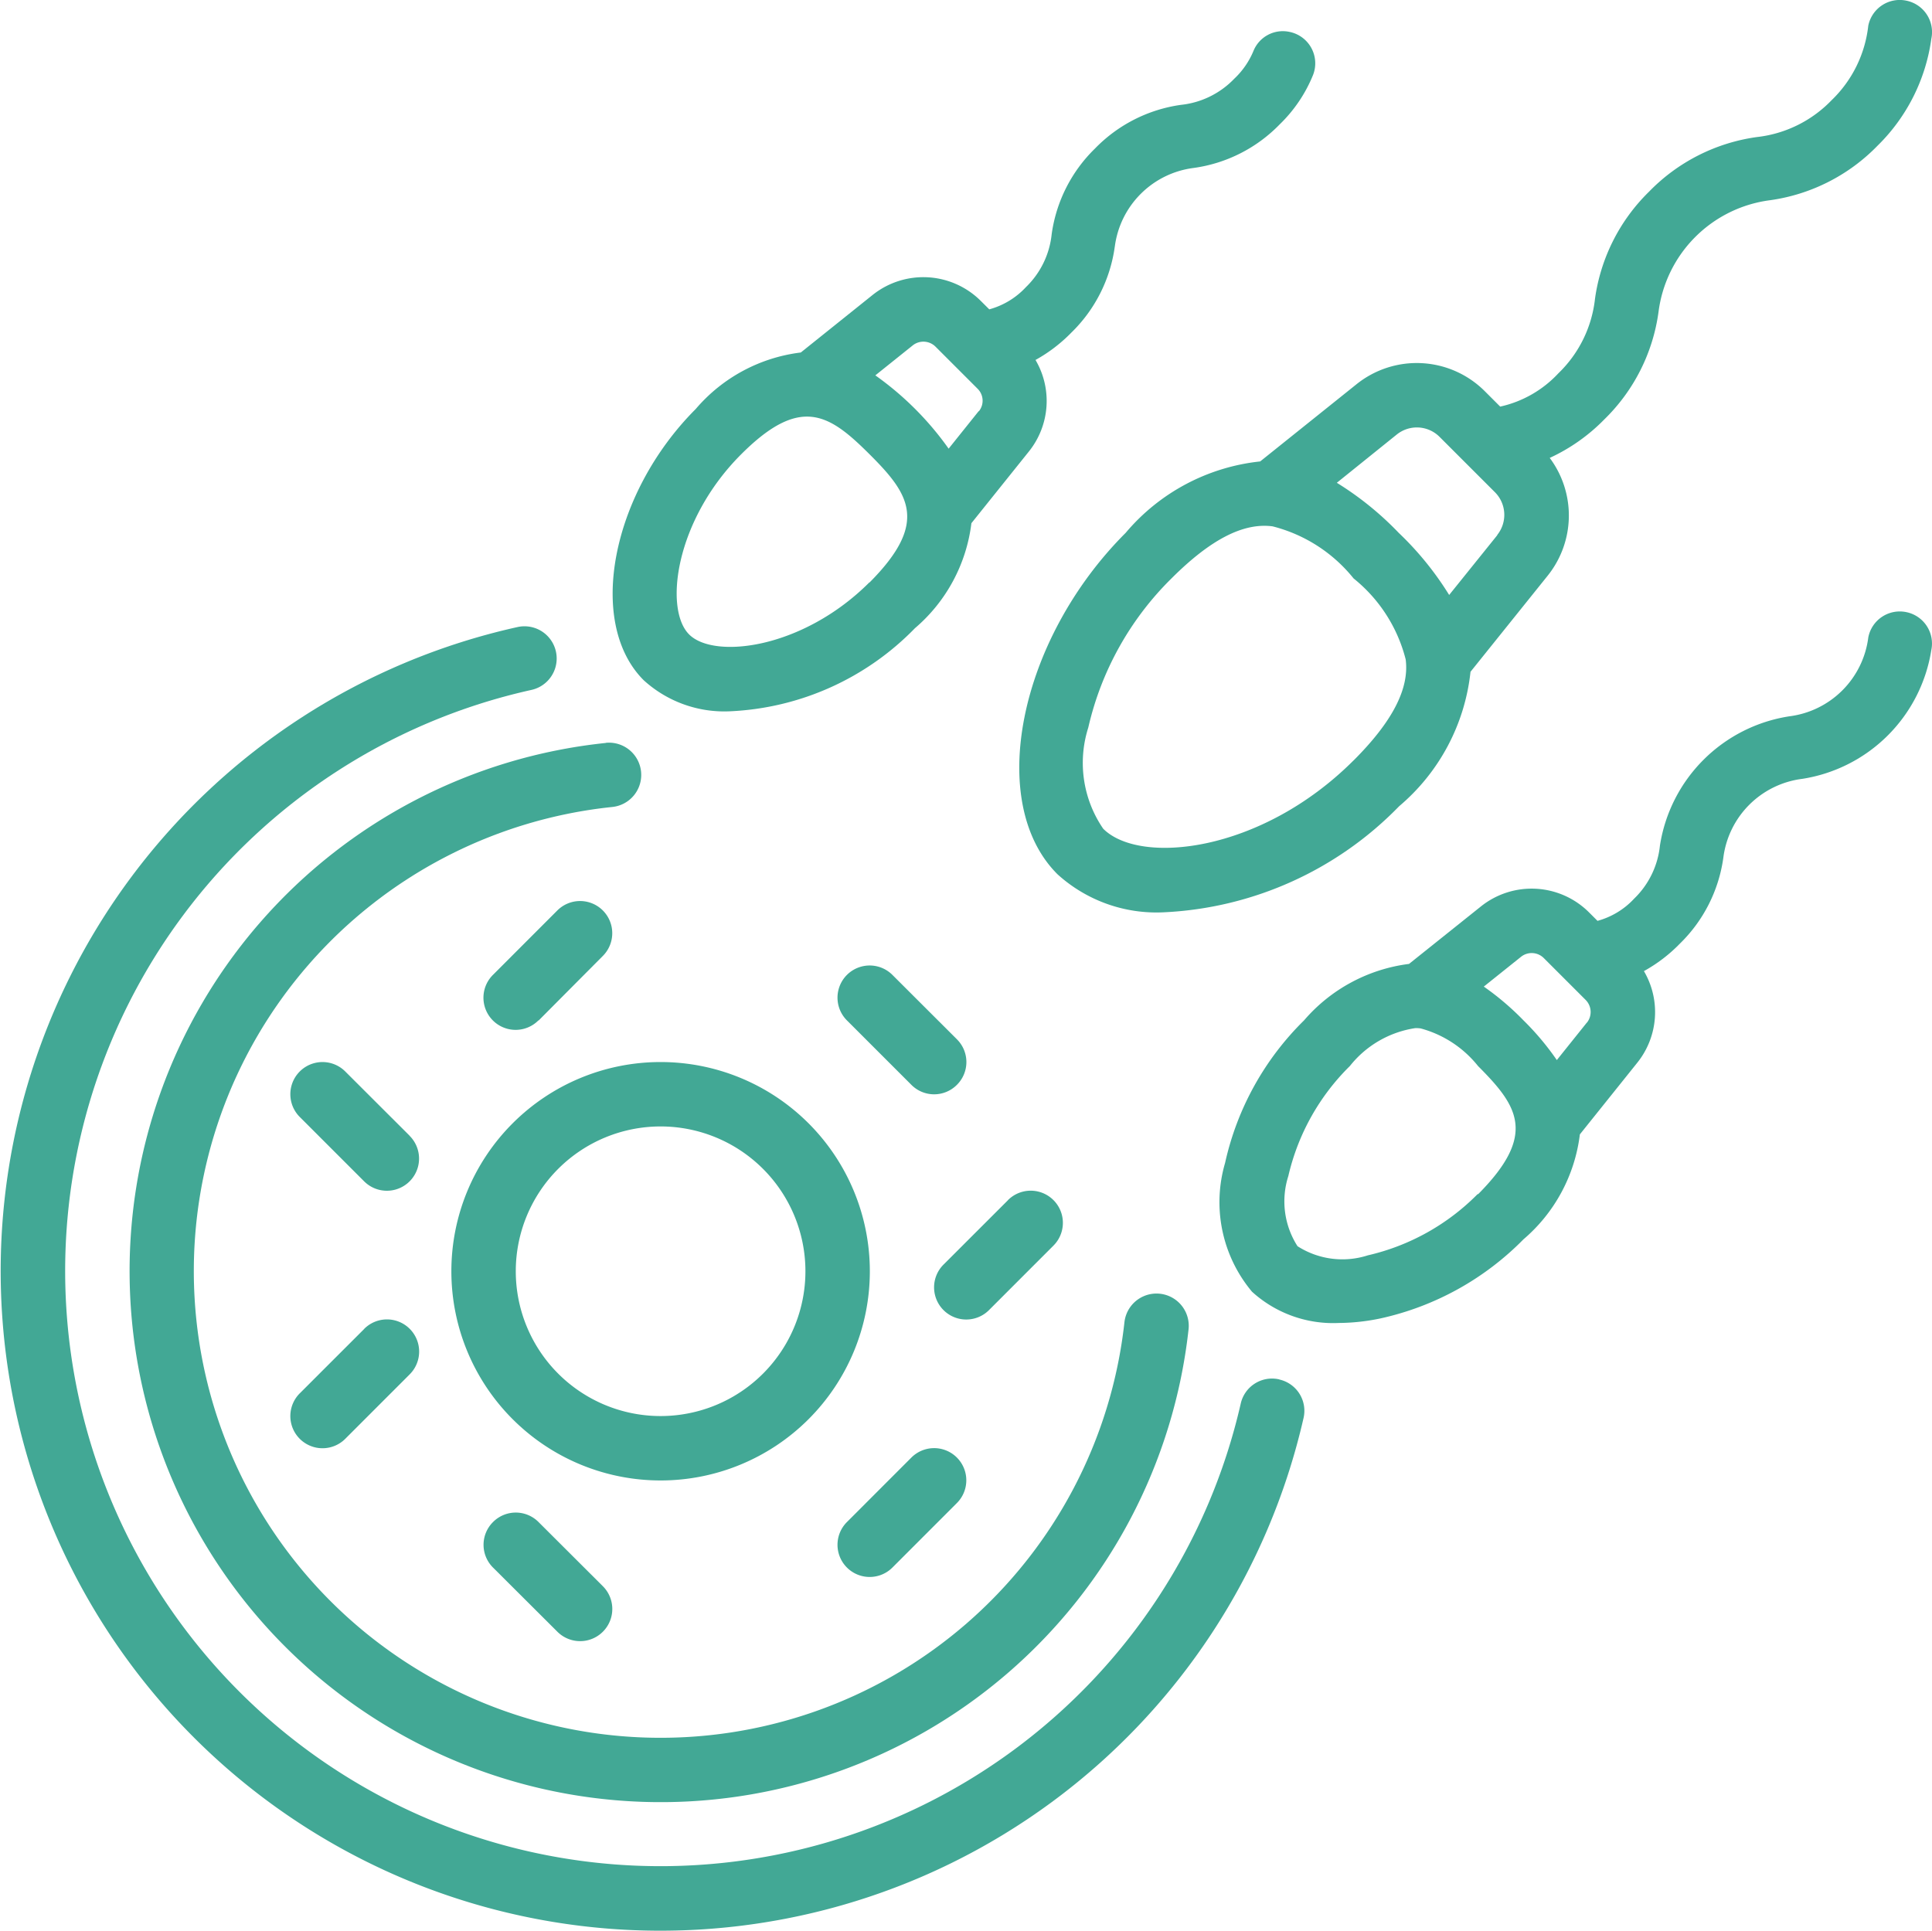 <svg xmlns="http://www.w3.org/2000/svg" width="42.17" height="42.153" viewBox="0 0 42.17 42.153">
  <g id="Page-1" transform="translate(0.024 0)">
    <g id="_026---IVF" data-name="026---IVF" transform="translate(-0.024 0)">
      <path id="Shape" d="M15.4,23.083a11.592,11.592,0,1,0,12.716,12.8.7.7,0,1,0-1.4-.152A10.187,10.187,0,1,1,15.538,24.481a.7.7,0,1,0-.145-1.4Z" transform="translate(-2.173 -6.865)" fill="#42a895"/>
      <path id="Shape-2" data-name="Shape" d="M19.567,33a4.567,4.567,0,1,0,4.567,4.567A4.567,4.567,0,0,0,19.567,33Zm0,7.728a3.161,3.161,0,1,1,3.161-3.161A3.161,3.161,0,0,1,19.567,40.728Z" transform="translate(-5.148 -9.816)" fill="#42a895"/>
      <path id="Shape-3" data-name="Shape" d="M17.2,30.608,18.6,29.2a.7.7,0,0,0-.993-.993L16.2,29.615a.7.7,0,1,0,.993.993Z" transform="translate(-5.442 -8.332)" fill="#42a895"/>
      <path id="Shape-4" data-name="Shape" d="M29.608,32.608a.7.7,0,0,0,0-.993L28.2,30.209a.7.7,0,0,0-.993.993l1.405,1.405A.7.7,0,0,0,29.608,32.608Z" transform="translate(-8.721 -8.927)" fill="#42a895"/>
      <path id="Shape-5" data-name="Shape" d="M27.2,46.615a.7.7,0,1,0,.993.993L29.6,46.2a.7.7,0,0,0-.993-.993Z" transform="translate(-8.714 -13.389)" fill="#42a895"/>
      <path id="Shape-6" data-name="Shape" d="M16.206,47.206a.7.7,0,0,0,0,.993L17.611,49.6a.7.7,0,0,0,.993-.993L17.2,47.206A.7.7,0,0,0,16.206,47.206Z" transform="translate(-5.445 -13.98)" fill="#42a895"/>
      <path id="Shape-7" data-name="Shape" d="M11.607,41.209,10.2,42.615a.7.7,0,1,0,.993.993L12.6,42.2a.7.7,0,0,0-.993-.993Z" transform="translate(-3.657 -12.199)" fill="#42a895"/>
      <path id="Shape-8" data-name="Shape" d="M31.607,37.209,30.2,38.615a.7.7,0,1,0,.993.993L32.6,38.2a.7.7,0,0,0-.993-.993Z" transform="translate(-9.606 -11.009)" fill="#42a895"/>
      <path id="Shape-9" data-name="Shape" d="M12.608,34.615,11.2,33.209a.7.7,0,0,0-.993.993l1.405,1.405a.7.7,0,0,0,.993-.993Z" transform="translate(-3.664 -9.819)" fill="#42a895"/>
      <path id="Shape-10" data-name="Shape" d="M52.006.014a.7.7,0,0,0-.829.548,2.663,2.663,0,0,1-.8,1.625,2.673,2.673,0,0,1-1.633.805,4.054,4.054,0,0,0-2.35,1.19,4.049,4.049,0,0,0-1.182,2.342,2.66,2.66,0,0,1-.8,1.626,2.459,2.459,0,0,1-1.269.726l-.329-.329a2.1,2.1,0,0,0-2.81-.157l-2.1,1.683a4.454,4.454,0,0,0-2.936,1.559c-2.34,2.339-3.05,5.892-1.49,7.451a3.213,3.213,0,0,0,2.325.832A7.658,7.658,0,0,0,40.937,17.6a4.464,4.464,0,0,0,1.558-2.935l1.686-2.1a2.1,2.1,0,0,0,.043-2.569,4.012,4.012,0,0,0,1.194-.843A4.033,4.033,0,0,0,46.6,6.8a2.817,2.817,0,0,1,2.432-2.429,4.051,4.051,0,0,0,2.346-1.189A4.038,4.038,0,0,0,52.554.843a.7.7,0,0,0-.548-.829ZM39.942,16.6c-2.016,2.016-4.664,2.291-5.464,1.491a2.541,2.541,0,0,1-.326-2.208,6.658,6.658,0,0,1,1.816-3.256c.848-.848,1.568-1.222,2.207-1.137a3.312,3.312,0,0,1,1.768,1.137,3.31,3.31,0,0,1,1.137,1.768c.083.637-.289,1.358-1.137,2.205Zm3.138-4.918-1.051,1.306a6.818,6.818,0,0,0-1.1-1.355,6.844,6.844,0,0,0-1.352-1.094l1.309-1.054a.7.7,0,0,1,.936.054l1.2,1.2a.7.7,0,0,1,.056.939Z" transform="translate(-10.398 0)" fill="#42a895"/>
      <path id="Shape-11" data-name="Shape" d="M30.97,5.678a1.987,1.987,0,0,1,1.725-1.725A3.232,3.232,0,0,0,34.572,3,3.145,3.145,0,0,0,35.3,1.919a.7.7,0,0,0-.521-.937A.691.691,0,0,0,34,1.393a1.756,1.756,0,0,1-.422.613,1.885,1.885,0,0,1-1.163.57,3.237,3.237,0,0,0-1.876.953A3.226,3.226,0,0,0,29.593,5.4a1.874,1.874,0,0,1-.562,1.155,1.7,1.7,0,0,1-.8.485l-.183-.182a1.775,1.775,0,0,0-2.365-.131L24.117,7.982a3.583,3.583,0,0,0-2.292,1.232c-1.847,1.848-2.389,4.671-1.137,5.922a2.612,2.612,0,0,0,1.889.678A6,6,0,0,0,26.609,14a3.583,3.583,0,0,0,1.232-2.292l1.253-1.563a1.763,1.763,0,0,0,.146-2,3.38,3.38,0,0,0,.785-.6,3.228,3.228,0,0,0,.945-1.872ZM25.614,13c-1.447,1.448-3.383,1.686-3.934,1.137s-.31-2.488,1.137-3.934c1.3-1.3,1.927-.87,2.8,0s1.3,1.494,0,2.8ZM28,9.262l-.656.819a6.724,6.724,0,0,0-1.6-1.6l.82-.657a.374.374,0,0,1,.492.029l.918.918a.367.367,0,0,1,.03.494Z" transform="translate(-6.638 -0.287)" fill="#42a895"/>
      <path id="Shape-12" data-name="Shape" d="M53.852,19.014a.7.7,0,0,0-.827.55A1.987,1.987,0,0,1,51.3,21.289a3.379,3.379,0,0,0-2.824,2.826,1.878,1.878,0,0,1-.562,1.154,1.7,1.7,0,0,1-.8.485l-.182-.182a1.772,1.772,0,0,0-2.365-.131L43,26.694a3.617,3.617,0,0,0-2.291,1.232,6.262,6.262,0,0,0-1.724,3.113,3.044,3.044,0,0,0,.587,2.81,2.632,2.632,0,0,0,1.9.683,4.529,4.529,0,0,0,.908-.1,6.264,6.264,0,0,0,3.117-1.725,3.583,3.583,0,0,0,1.232-2.292l1.253-1.564a1.765,1.765,0,0,0,.145-2,3.353,3.353,0,0,0,.785-.6,3.238,3.238,0,0,0,.948-1.872,1.985,1.985,0,0,1,1.724-1.725A3.379,3.379,0,0,0,54.4,19.843a.7.7,0,0,0-.548-.829ZM44.5,31.716a4.918,4.918,0,0,1-2.4,1.34,1.813,1.813,0,0,1-1.534-.2,1.813,1.813,0,0,1-.2-1.533,4.924,4.924,0,0,1,1.343-2.4,2.248,2.248,0,0,1,1.432-.828.863.863,0,0,1,.112.007,2.4,2.4,0,0,1,1.253.821c.868.87,1.3,1.493,0,2.8Zm2.382-3.742-.656.819a5.93,5.93,0,0,0-.729-.868,5.99,5.99,0,0,0-.865-.736l.816-.653a.373.373,0,0,1,.492.029l.918.918a.374.374,0,0,1,.025.493Z" transform="translate(-12.245 -5.652)" fill="#42a895"/>
      <path id="Shape-13" data-name="Shape" d="M28.9,35.9a.7.7,0,0,0-.843.531A12.993,12.993,0,1,1,12.574,20.849a.7.7,0,1,0-.3-1.373A14.4,14.4,0,1,0,29.429,36.742a.7.7,0,0,0-.53-.84Z" transform="translate(-0.976 -5.788)" fill="#42a895"/>
    </g>
  </g>
</svg>
